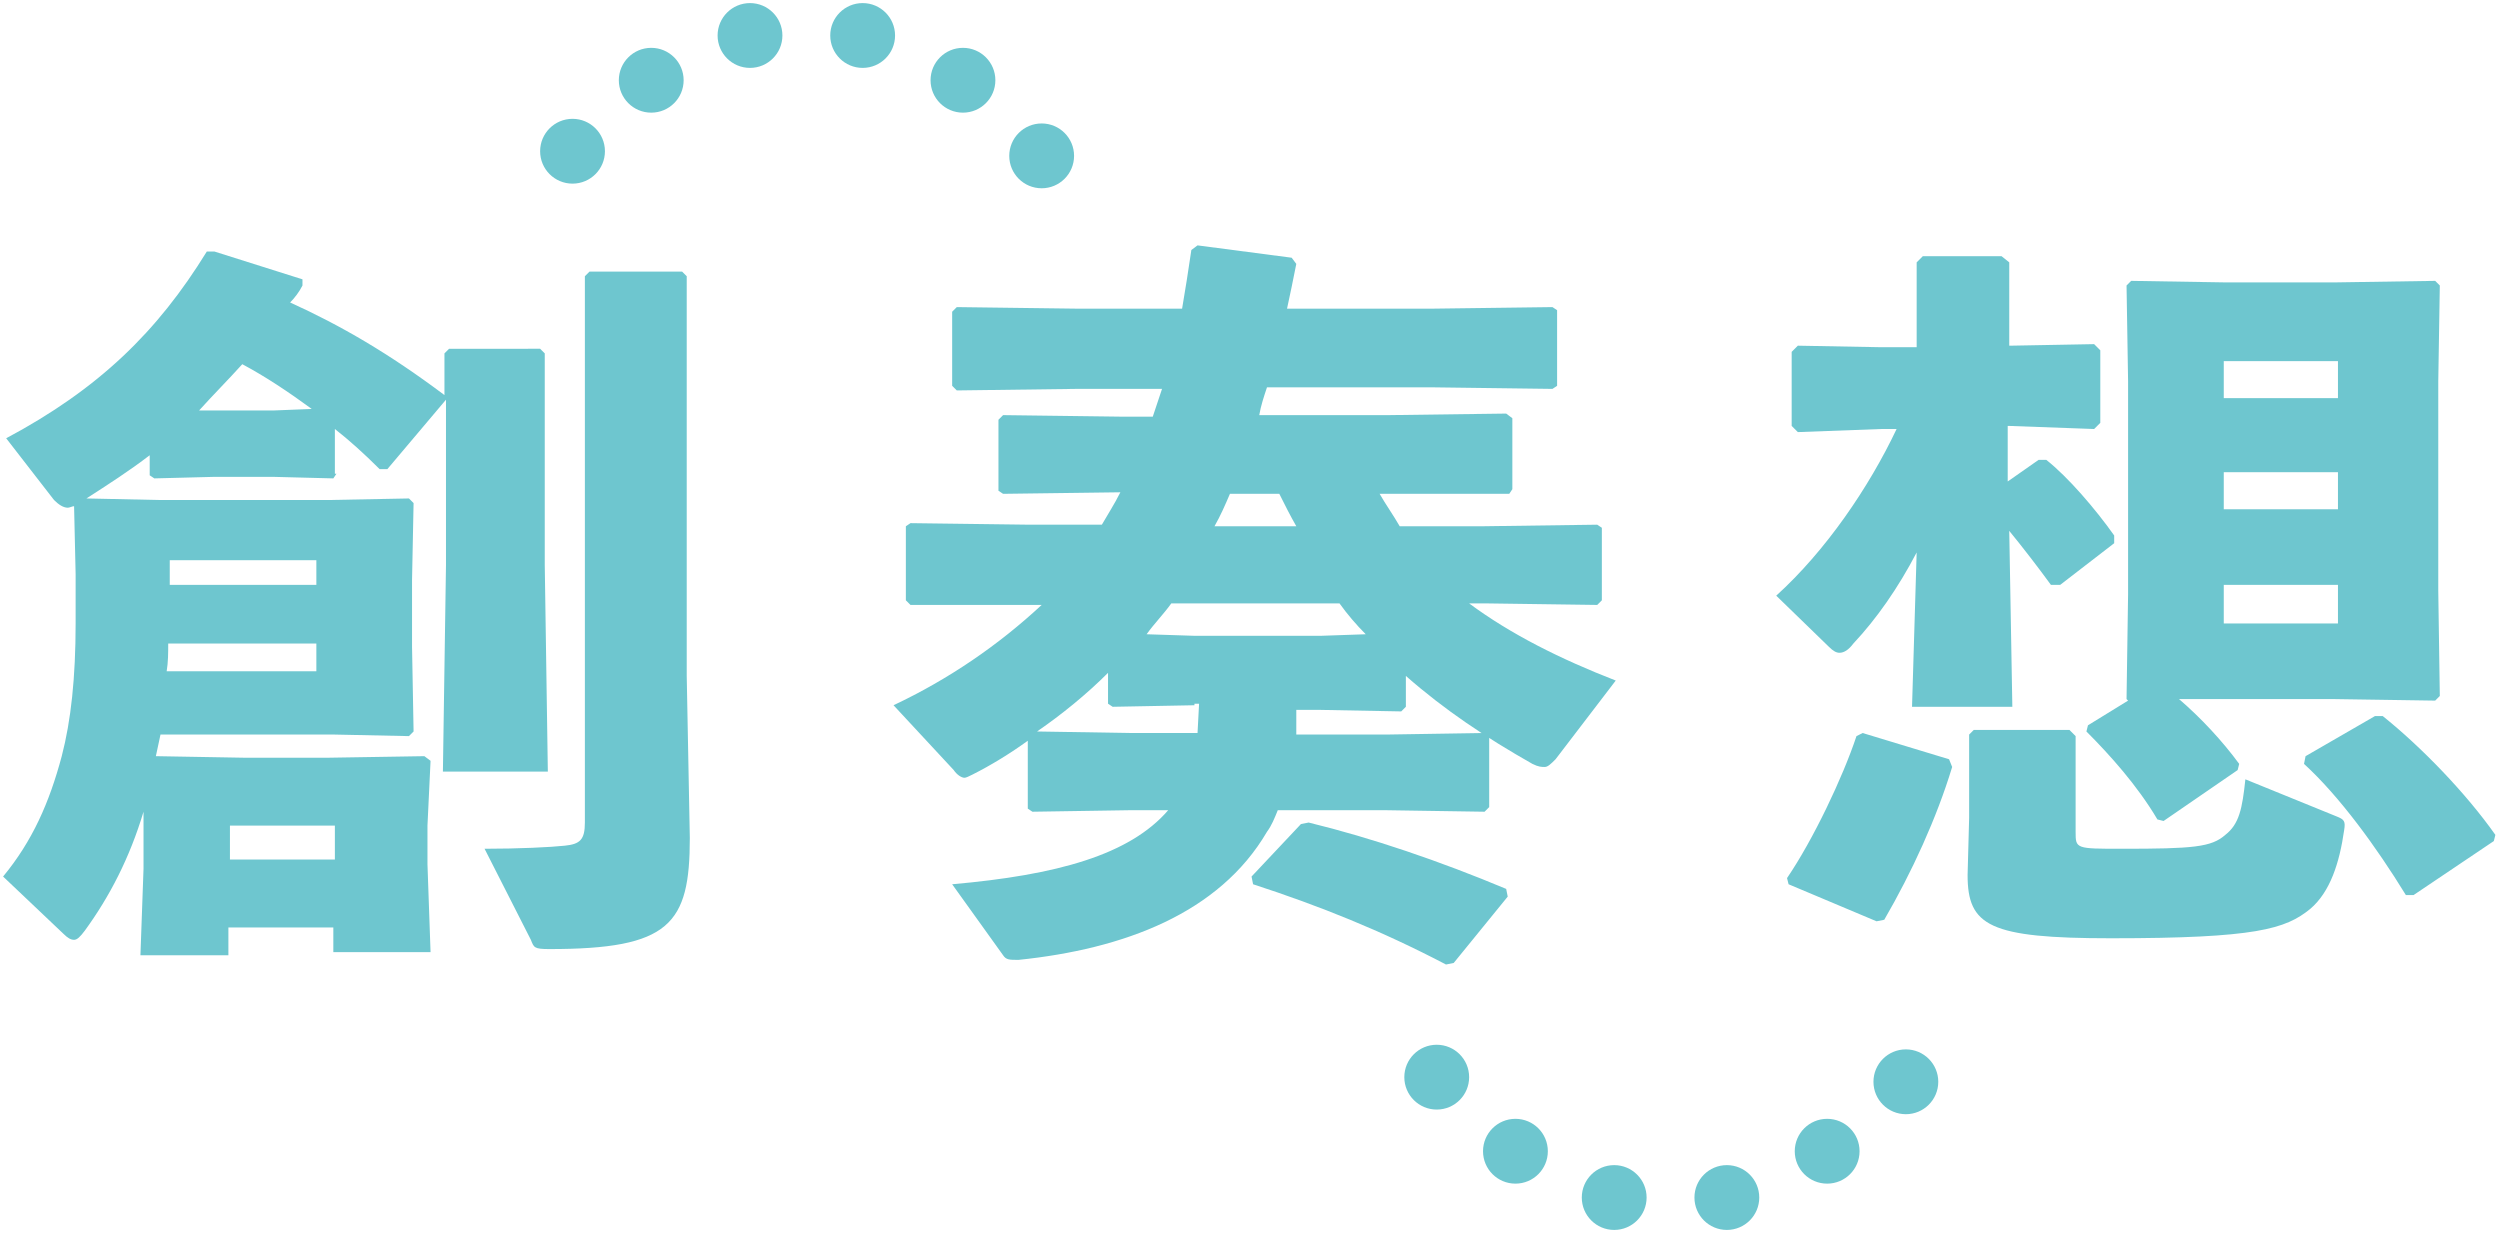 <?xml version="1.0" encoding="utf-8"?>
<!-- Generator: Adobe Illustrator 27.0.1, SVG Export Plug-In . SVG Version: 6.00 Build 0)  -->
<svg version="1.1" id="レイヤー_1" xmlns="http://www.w3.org/2000/svg" xmlns:xlink="http://www.w3.org/1999/xlink" x="0px"
	 y="0px" viewBox="0 0 162 80" style="enable-background:new 0 0 162 80;" xml:space="preserve">
<style type="text/css">
	.st0{fill:#6EC6CF;}
</style>
<g>
	<g>
		<path class="st0" d="M21.8,30.7l-0.2,0.3l-3.9-0.1h-3.8l-3.9,0.1l-0.3-0.2v-1.3c-1.3,1-2.7,1.9-4.1,2.8l4.7,0.1h11l5.2-0.1
			l0.3,0.3l-0.1,5v4.3l0.1,5.5l-0.3,0.3l-4.8-0.1H10.4L10.1,49l5.7,0.1h5.5l6.2-0.1l0.4,0.3l-0.2,4.2V56l0.2,5.7h-6.3v-1.6h-6.8v1.8
			H9.1l0.2-5.6v-3.7c-0.9,3-2.2,5.5-3.8,7.7c-0.3,0.4-0.5,0.6-0.7,0.6c-0.2,0-0.4-0.1-0.7-0.4l-3.9-3.7c1.9-2.3,3-4.8,3.8-7.8
			c0.6-2.3,0.9-5.1,0.9-8.6v-3.2l-0.1-4.4c-0.1,0-0.3,0.1-0.4,0.1c-0.3,0-0.6-0.2-0.9-0.5l-3.1-4c6-3.2,9.8-6.9,13-12.1l0.5,0
			l5.7,1.8l0,0.4c-0.2,0.4-0.5,0.8-0.8,1.1c3.3,1.5,6.4,3.3,10,6l0,0.2v-2.9l0.3-0.3H35l0.3,0.3v13.7l0.2,13.4h-6.8l0.2-13.4V25.9
			l-3.8,4.5h-0.5c-1-1-2-1.9-2.9-2.6V30.7z M20.5,43.5v-1.8h-9.6c0,0.6,0,1.2-0.1,1.8H20.5z M11,37.9h9.5v-1.6H11V37.9z M20.2,26.5
			c-1.5-1.1-3-2.1-4.5-2.9c-0.9,1-1.9,2-2.8,3l1,0h3.8L20.2,26.5z M21.7,53.5h-6.8v2.2h6.8V53.5z M44.7,54.3c0,5.6-1.3,7.2-9.1,7.2
			c-1,0-1-0.1-1.2-0.6l-3-5.9c2.2,0,4.3-0.1,5.2-0.2c1-0.1,1.3-0.4,1.3-1.5V17.9l0.3-0.3h6l0.3,0.3v25.9L44.7,54.3z"/>
		<path class="st0" d="M84,47.6h5.8l6.3-0.1l0.4,0.3v4.5l-0.3,0.3l-6.5-0.1h-6.9c-0.2,0.5-0.4,1-0.7,1.4c-3.1,5.3-9.3,7.6-16.1,8.3
			c-0.6,0-0.8,0-1-0.3l-3.3-4.6c6.8-0.6,11.5-1.9,14-4.8h-2.4l-6.4,0.1l-0.3-0.2v-4.4c-1.1,0.8-2.4,1.6-3.6,2.2
			c-0.2,0.1-0.4,0.2-0.5,0.2c-0.2,0-0.5-0.2-0.7-0.5l-3.9-4.2c3.6-1.7,6.8-3.9,9.6-6.5h-0.8L59,39.2l-0.3-0.3v-4.8l0.3-0.2l7.7,0.1
			h4.7c0.4-0.7,0.8-1.3,1.2-2.1l-7.6,0.1l-0.3-0.2v-4.6l0.3-0.3l7.7,0.1h2c0.2-0.6,0.4-1.2,0.6-1.8h-5.6l-7.7,0.1l-0.3-0.3v-4.8
			l0.3-0.3l7.7,0.1h6.9c0.2-1.2,0.4-2.4,0.6-3.8l0.4-0.3l6.1,0.8l0.3,0.4c-0.2,1-0.4,2-0.6,2.9h9.5l7.7-0.1l0.3,0.2v4.9l-0.3,0.2
			l-7.7-0.1H82.1c-0.2,0.6-0.4,1.2-0.5,1.8h8.4l7.6-0.1l0.4,0.3v4.6l-0.2,0.3L89.9,32h-0.5c0.4,0.7,0.9,1.4,1.3,2.1h5.5l7.3-0.1
			l0.3,0.2v4.7l-0.3,0.3l-7.2-0.1h-1.1c2.7,2,5.9,3.6,9.5,5l-3.9,5.1c-0.3,0.3-0.5,0.5-0.7,0.5c-0.2,0-0.4,0-0.8-0.2
			c-3-1.7-5.7-3.5-8.2-5.7v2l-0.3,0.3l-5.3-0.1h-1.5L84,47.6z M77.4,45.7l-5.3,0.1l-0.3-0.2v-2c-1.4,1.4-3,2.7-4.6,3.8l6.1,0.1h4.3
			l0.1-1.9H77.4z M75.9,39.1c-0.5,0.7-1.1,1.3-1.6,2l3.1,0.1h8.2l2.9-0.1c-0.6-0.6-1.2-1.3-1.7-2H75.9z M79.7,32
			c-0.3,0.7-0.6,1.4-1,2.1h5.3c-0.4-0.7-0.7-1.3-1.1-2.1H79.7z M94.2,62.4l-0.5,0.1c-4.2-2.2-8.2-3.8-12.5-5.2l-0.1-0.5l3.2-3.4
			l0.5-0.1c4.1,1,8.5,2.5,12.8,4.3l0.1,0.5L94.2,62.4z"/>
		<path class="st0" d="M121.9,27.8l-5.4,0.2l-0.4-0.4v-4.8l0.4-0.4l5.4,0.1h2.3v-5.5l0.4-0.4h5.1l0.5,0.4v5.4h0.1l5.4-0.1l0.4,0.4
			v4.7l-0.4,0.4l-5.5-0.2h-0.1v3.6l2-1.4h0.5c1.4,1.1,3.2,3.2,4.4,4.9l0,0.5l-3.5,2.7h-0.6c-0.8-1.1-1.8-2.4-2.7-3.5l0.2,11.4h-6.5
			l0.3-10c-1.2,2.3-2.6,4.3-4.1,5.9c-0.3,0.4-0.6,0.6-0.9,0.6c-0.2,0-0.4-0.1-0.7-0.4l-3.4-3.3c3.2-2.9,6-7,7.8-10.8H121.9z
			 M126.3,49.2l0.2,0.5c-1,3.3-2.6,6.8-4.4,9.9l-0.5,0.1l-5.7-2.4l-0.1-0.4c1.7-2.5,3.6-6.5,4.5-9.2l0.4-0.2L126.3,49.2z
			 M134.5,53.9c0,1.1,0,1.1,3,1.1c4.6,0,5.8-0.1,6.7-0.9c0.9-0.7,1.1-1.7,1.3-3.6l5.9,2.4c0.5,0.2,0.6,0.3,0.5,0.9
			c-0.3,2.1-0.9,4-2.2,5.1c-1.6,1.3-3.5,1.9-12.9,1.9c-7.9,0-9.3-0.8-9.3-4.1l0.1-3.7v-5.4l0.3-0.3h6.2l0.4,0.4V53.9z M157.8,18.2
			l0.3,0.3l-0.1,6.2v13.6l0.1,6.8l-0.3,0.3l-6.6-0.1h-7.1l-2.9,0c1.4,1.2,2.8,2.7,3.9,4.2l-0.1,0.4l-4.8,3.3l-0.4-0.1
			c-1.3-2.2-3.1-4.2-4.6-5.7l0.1-0.4l2.6-1.6l-0.1-0.1l0.1-6.8V24.7l-0.1-6.2l0.3-0.3l6.1,0.1h7.1L157.8,18.2z M151.5,23.4h-7.4v2.4
			h7.4V23.4z M144.1,30.6V33h7.4v-2.4H144.1z M144.1,40.4h7.4v-2.5h-7.4V40.4z M153.9,46.4l0.5,0c2.5,2,5.4,5,7.3,7.7l-0.1,0.4
			l-5.2,3.5l-0.5,0c-1.9-3.1-4.3-6.4-6.6-8.5l0.1-0.5L153.9,46.4z"/>
	</g>
	<g>
		<circle class="st0" cx="37.1" cy="9.8" r="2.1"/>
		<circle class="st0" cx="42.2" cy="5.2" r="2.1"/>
		<circle class="st0" cx="48.6" cy="2.3" r="2.1"/>
		<circle class="st0" cx="55.9" cy="2.3" r="2.1"/>
		<circle class="st0" cx="62.4" cy="5.2" r="2.1"/>
		<circle class="st0" cx="67.5" cy="10.1" r="2.1"/>
	</g>
	<g>
		<circle class="st0" cx="123.5" cy="70.1" r="2.1"/>
		<circle class="st0" cx="118.4" cy="74.6" r="2.1"/>
		<circle class="st0" cx="111.9" cy="77.6" r="2.1"/>
		<circle class="st0" cx="104.6" cy="77.6" r="2.1"/>
		<circle class="st0" cx="98.2" cy="74.6" r="2.1"/>
		<circle class="st0" cx="93.1" cy="69.8" r="2.1"/>
	</g>
</g>
</svg>
